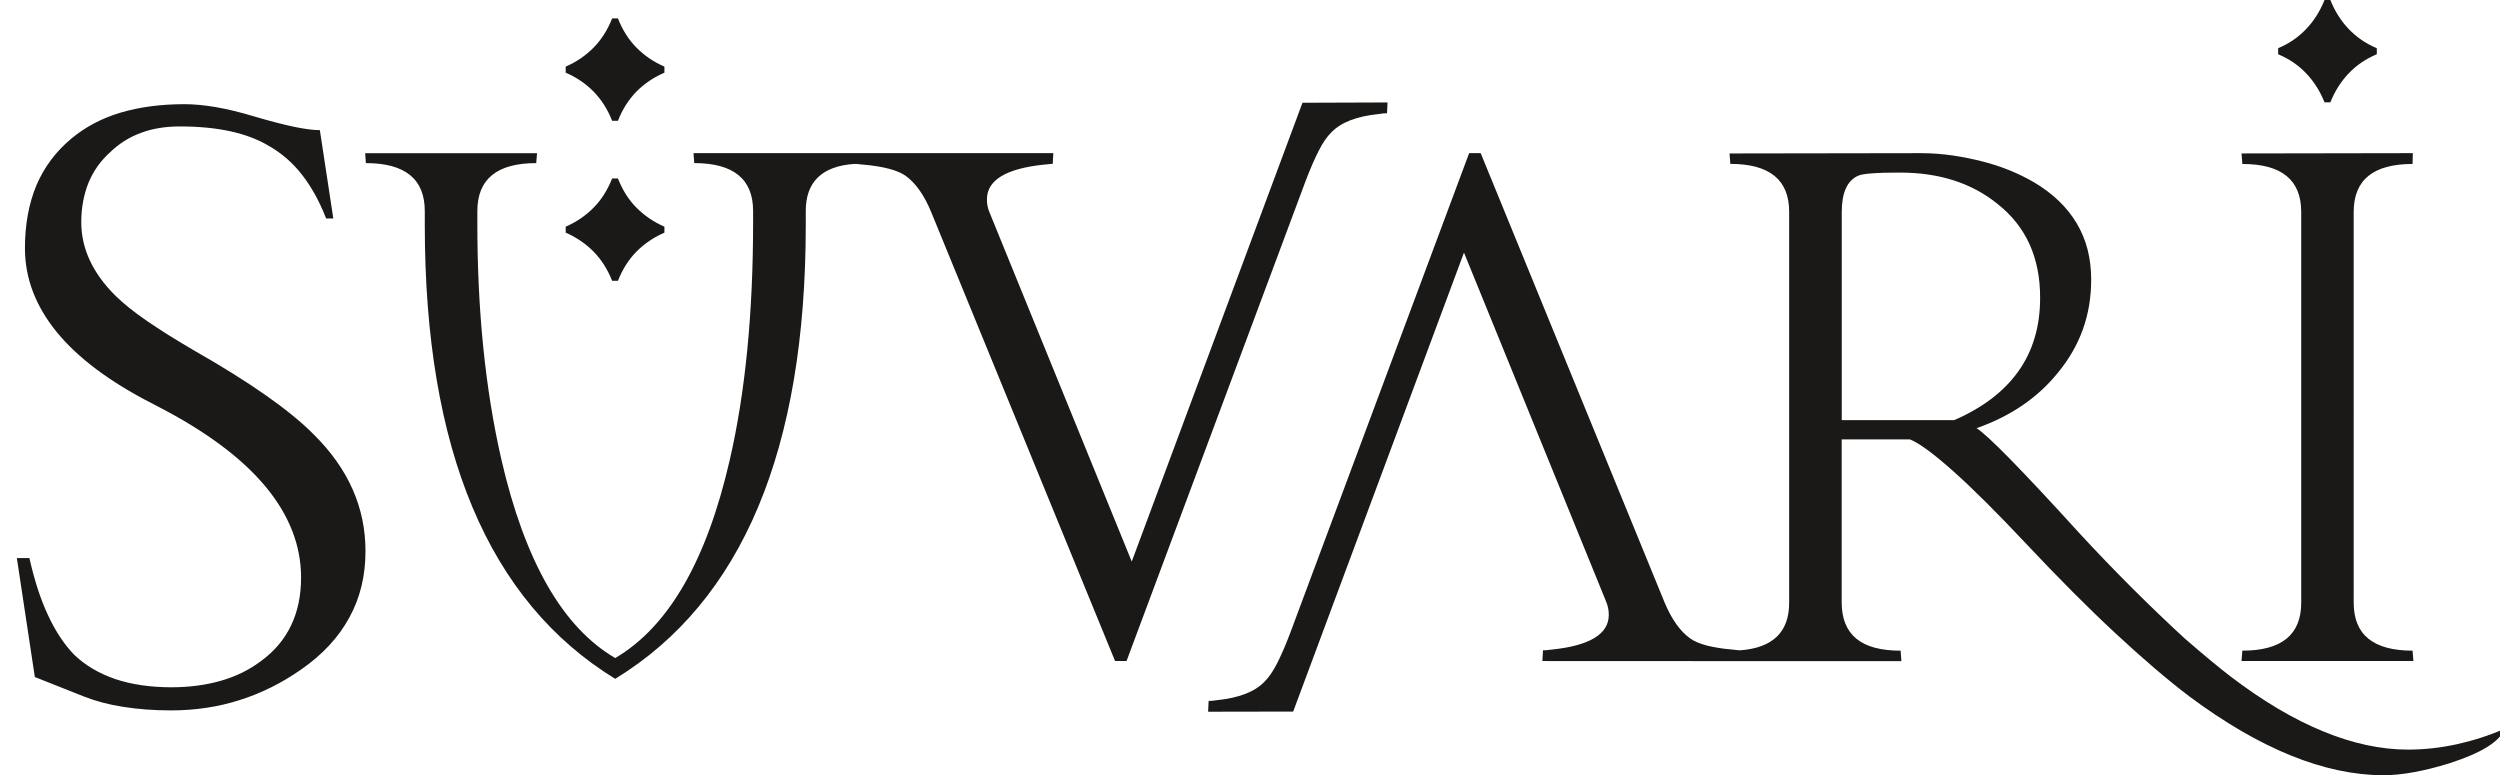 <?xml version="1.0" encoding="utf-8"?>
<!-- Generator: Adobe Illustrator 16.0.0, SVG Export Plug-In . SVG Version: 6.00 Build 0)  -->
<!DOCTYPE svg PUBLIC "-//W3C//DTD SVG 1.1//EN" "http://www.w3.org/Graphics/SVG/1.1/DTD/svg11.dtd">
<svg version="1.1"
	 id="svg4" xmlns:dc="http://purl.org/dc/elements/1.1/" xmlns:svg="http://www.w3.org/2000/svg" xmlns:rdf="http://www.w3.org/1999/02/22-rdf-syntax-ns#" xmlns:cc="http://creativecommons.org/ns#"
	 xmlns="http://www.w3.org/2000/svg" xmlns:xlink="http://www.w3.org/1999/xlink" x="0px" y="0px" width="800px" height="248.074px"
	 viewBox="-305.881 -121.391 800 248.074" enable-background="new -305.881 -121.391 800 248.074" xml:space="preserve">
<path id="path2" fill="#1B1918" d="M56.276,58.309L110.911-88.51l27.221-0.096l-0.167,3.456c-0.753,0-1.355,0.054-1.809,0.127
	l-0.897,0.128c-3.479,0.347-6.479,1.027-8.97,1.98c-2.511,0.958-4.565,2.254-6.162,3.911c-1.329,1.31-2.684,3.208-3.985,5.796
	c-1.311,2.555-2.715,5.764-4.188,9.629L54.613,90.137h-3.673L-7.909-53.547c-2.222-5.394-4.954-9.255-8.174-11.587
	c-1.253-0.876-3.018-1.652-5.34-2.259c-2.318-0.603-5.054-1.054-8.287-1.323l-1.091-0.1c-0.458-0.078-1.017-0.123-1.646-0.123
	c-10.438,0.698-15.638,5.791-15.589,15.169v4.367c0,71.952-20.333,120.363-60.97,145.239
	C-149.639,70.96-169.95,22.549-169.95-49.403v-4.367c0.027-10.278-6.237-15.426-18.857-15.426l-0.216-3.18h54.996l-0.264,3.18
	c-12.595,0-18.863,5.148-18.837,15.426v3.592c-0.026,27.962,2.517,53.267,7.69,75.84c3.726,16.2,8.63,29.617,14.701,40.251
	c6.067,10.611,13.32,18.359,21.731,23.275c17.046-10.013,29.28-31.18,36.679-63.531c4.953-21.541,7.439-46.829,7.439-75.84v-3.592
	c0.052-10.278-6.26-15.426-18.832-15.426l-0.238-3.181H31.184l-0.193,3.432c-0.603,0-1.162,0.055-1.615,0.128l-1.09,0.1
	C16.099-67.47,9.981-63.784,9.937-57.668c-0.048,1.556,0.291,3.09,0.99,4.642L56.276,58.309z M411.403,90.132L411.403,90.132
	l0.27-3.313c12.598,0,18.857-5.117,18.835-15.398V-53.524c0.022-10.282-6.237-15.397-18.835-15.397l-0.27-3.369l54.828-0.095
	l-0.092,3.464c-12.594,0-18.863,5.116-18.836,15.397V71.421c-0.027,10.281,6.242,15.398,18.836,15.398l0.269,3.313H411.403z
	 M162.594-40.559L162.594-40.559l-54.658,146.87l-27.221,0.05l0.168-3.459c0.774,0,1.354-0.051,1.843-0.128l0.871-0.118
	c3.476-0.352,6.476-1.032,8.965-1.981c2.516-0.954,4.576-2.259,6.163-3.888c1.354-1.329,2.684-3.236,4.021-5.819
	c1.302-2.561,2.705-5.768,4.178-9.634l57.319-153.715h3.699l58.819,143.706c2.247,5.395,4.979,9.252,8.194,11.56
	c1.231,0.905,3.018,1.657,5.318,2.287c2.327,0.574,5.076,1.051,8.296,1.3l1.104,0.125c0.388,0.055,0.849,0.101,1.386,0.101
	c10.438-0.805,15.639-5.925,15.59-15.303V-53.547c0.049-10.259-6.233-15.402-18.831-15.402l-0.247-3.336l61.335-0.096
	c6.937,0,13.513,1.127,19.482,2.629c5.996,1.506,11.508,3.742,16.585,6.676c6.096,3.61,10.636,8,13.706,13.167
	c3.075,5.17,4.62,11.163,4.62,17.954c0,5.671-0.872,10.965-2.636,15.903c-1.768,4.942-4.425,9.58-8.027,13.946
	c-6.432,7.978-15.085,13.893-26.012,17.736c3.439,2.103,14.434,13.29,32.952,33.651c5.562,6.048,11.164,11.834,16.726,17.407
	c5.586,5.566,11.15,10.911,16.732,16.055c6.186,5.389,11.147,9.479,14.865,12.341c10.297,7.825,20.143,13.696,29.613,17.557
	c9.432,3.888,18.498,5.841,27.15,5.841c5.318,0,10.539-0.598,15.688-1.726c5.129-1.131,10.228-2.761,15.299-4.966
	c-1.522,4.063-7.398,7.745-17.596,11.031c-8.222,2.557-15.326,3.861-21.322,3.861c-18.783-0.051-39.459-8.43-61.963-25.184
	c-6.965-5.266-14.79-11.965-23.544-20.089c-8.753-8.122-18.3-17.707-28.721-28.791c-9.286-9.881-17.046-17.612-23.257-23.148
	c-6.211-5.55-10.853-9.004-13.949-10.26h-21.837v52.192c0,5.169,1.58,9.007,4.694,11.586c3.118,2.561,7.83,3.835,14.169,3.835
	l0.242,3.341h-55.001l-59.879-0.028l0.194-3.433c0.607,0,1.161-0.026,1.619-0.1l1.09-0.124c12.187-1.232,18.297-4.942,18.345-11.057
	c0.021-1.533-0.286-3.063-0.99-4.643L162.594-40.559z M346.959-26.038L346.959-26.038c0.022-6.42-1.113-12.138-3.361-17.154
	c-2.274-5.015-5.679-9.332-10.245-12.92c-8.195-6.672-18.62-10.054-31.259-10.054c-3.721,0-6.695,0.073-8.921,0.251
	c-2.248,0.15-3.744,0.424-4.495,0.775c-3.458,1.556-5.196,5.422-5.196,11.587v66.613h35.971c9.186-3.994,16.052-9.255,20.644-15.777
	C344.693-9.243,346.959-17.029,346.959-26.038z M454.698-104.035L454.698-104.035c-3.576,1.505-6.572,3.564-9.014,6.143
	c-2.468,2.583-4.408,5.667-5.852,9.25h-1.859c-1.452-3.587-3.387-6.667-5.855-9.25c-2.44-2.584-5.433-4.638-8.992-6.143v-1.93
	c3.56-1.502,6.552-3.587,8.992-6.17c2.469-2.583,4.403-5.668,5.855-9.255h1.859c1.443,3.587,3.384,6.672,5.852,9.255
	c2.441,2.583,5.438,4.668,9.014,6.17V-104.035z M-109.996-82.741L-109.996-82.741c-1.478-3.715-3.453-6.8-5.947-9.355
	c-2.489-2.533-5.459-4.545-8.917-6.042v-1.931c3.458-1.506,6.431-3.542,8.917-6.074c2.495-2.533,4.474-5.636,5.947-9.351h1.861
	c1.452,3.715,3.431,6.818,5.926,9.351c2.512,2.532,5.485,4.567,8.943,6.074v1.931c-3.458,1.502-6.431,3.509-8.943,6.042
	c-2.495,2.556-4.474,5.641-5.926,9.355H-109.996z M-109.996-31.527L-109.996-31.527c-1.478-3.705-3.453-6.818-5.947-9.351
	c-2.489-2.533-5.459-4.545-8.917-6.074v-1.903c3.458-1.506,6.431-3.542,8.917-6.075c2.495-2.505,4.474-5.636,5.947-9.351h1.861
	c1.452,3.715,3.431,6.85,5.926,9.351c2.512,2.533,5.485,4.568,8.943,6.075v1.903c-3.458,1.533-6.431,3.541-8.943,6.074
	c-2.495,2.533-4.474,5.646-5.926,9.351H-109.996z M-188.927,55.07L-188.927,55.07c0,7.748-1.688,14.827-5.151,21.121
	c-3.432,6.338-8.583,11.916-15.471,16.68c-6.168,4.313-12.696,7.567-19.628,9.757c-6.893,2.205-14.24,3.31-21.973,3.31
	c-5.464,0-10.54-0.379-15.229-1.128c-4.664-0.702-8.873-1.838-12.616-3.313l-15.74-6.244l-5.754-38.069h4.016
	c1.592,7.102,3.577,13.239,5.992,18.359c2.397,5.143,5.173,9.323,8.345,12.587c3.554,3.408,7.954,5.997,13.127,7.771
	c5.172,1.735,11.094,2.615,17.863,2.638c5.728,0,11.046-0.685,15.832-2.059c4.834-1.354,9.115-3.459,12.863-6.271
	c8.608-6.243,12.911-15.196,12.911-26.784c0-10.277-3.792-20.012-11.438-29.193c-7.641-9.155-19.123-17.676-34.475-25.603
	l-1.737-0.903c-13.61-6.973-23.816-14.618-30.582-22.919c-6.748-8.306-10.13-17.233-10.13-26.762c0-7.58,1.236-14.271,3.668-20.139
	c2.494-5.819,6.216-10.834,11.217-14.974c4.452-3.715,9.673-6.472,15.691-8.279c6.043-1.802,12.88-2.71,20.477-2.71
	c3,0,6.313,0.305,9.981,0.931c3.625,0.625,7.668,1.579,12.136,2.935c4.976,1.483,9.26,2.583,12.767,3.336
	c3.475,0.726,6.304,1.104,8.437,1.104l4.302,28.263h-2.301c-2.125-5.495-4.738-10.182-7.755-14.042
	c-3.048-3.888-6.577-6.923-10.588-9.182c-6.889-4.139-16.369-6.221-28.431-6.221c-4.593,0-8.75,0.648-12.471,2.054
	c-3.748,1.356-7.042,3.459-9.916,6.248c-3.022,2.706-5.296,5.942-6.871,9.703c-1.522,3.815-2.318,8-2.318,12.642
	c0,4.285,0.941,8.401,2.78,12.317c1.838,3.888,4.544,7.626,8.146,11.187c2.564,2.533,5.947,5.243,10.153,8.127
	c4.183,2.884,9.207,6.02,15.084,9.452c17.741,10.104,30.484,19.034,38.174,26.784C-194.394,28.582-188.878,41.104-188.927,55.07z"/>
</svg>
